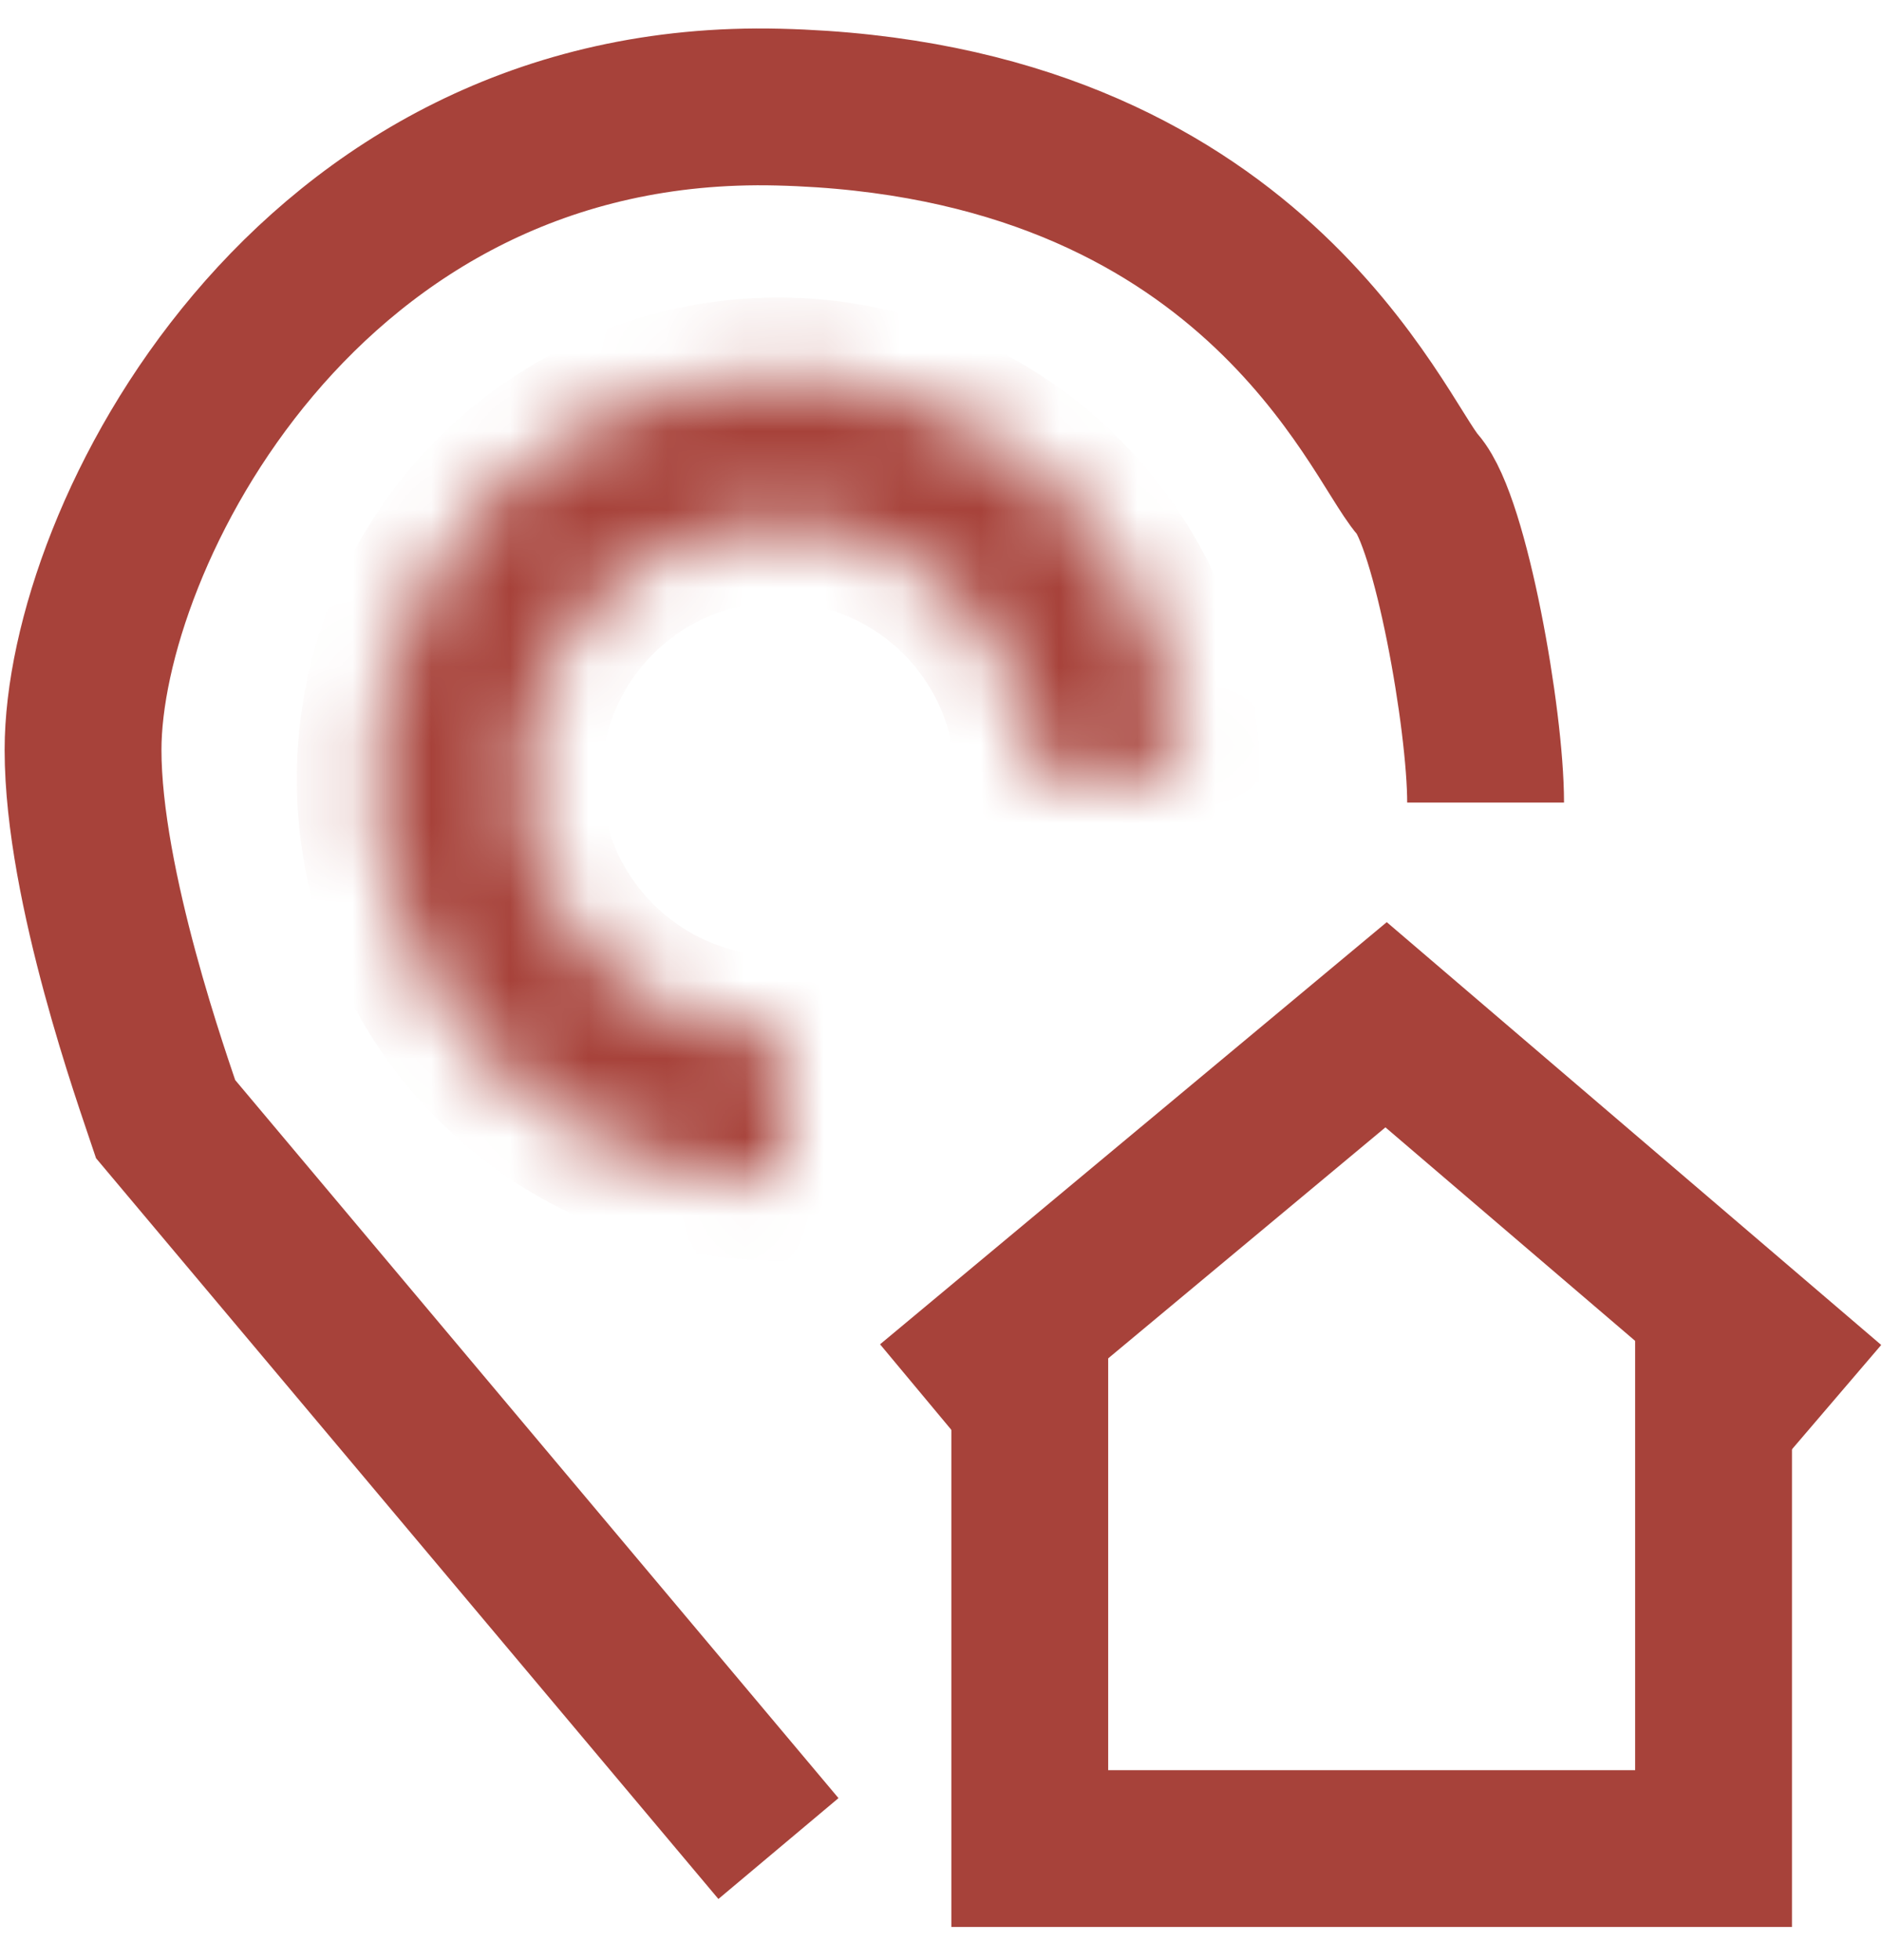 <svg width="24" height="25" viewBox="0 0 24 25" fill="none" xmlns="http://www.w3.org/2000/svg">
<path d="M9.927 23.577L2.113 14.275C1.964 13.828 1.059 11.305 1.059 9.564C1.059 6.877 3.893 1.217 9.927 1.366C15.962 1.515 17.559 5.586 18.081 6.182C18.498 6.659 18.945 9.168 18.945 10.236M13.132 16.869V23.577H21.852V16.869" stroke="#A7423A" stroke-width="2"/>
<mask id="path-2-inside-1_12029_6711" fill="white">
<path d="M10.01 15.076C8.994 15.092 7.995 14.807 7.14 14.257C6.286 13.706 5.614 12.914 5.209 11.981C4.805 11.048 4.686 10.017 4.868 9.016C5.05 8.016 5.524 7.092 6.231 6.361C6.938 5.631 7.846 5.126 8.839 4.911C9.833 4.696 10.868 4.781 11.814 5.155C12.76 5.528 13.573 6.174 14.152 7.01C14.731 7.846 15.049 8.834 15.065 9.851L13.182 9.882C13.171 9.238 12.97 8.611 12.603 8.082C12.237 7.552 11.721 7.143 11.122 6.907C10.523 6.67 9.867 6.616 9.237 6.752C8.608 6.888 8.033 7.208 7.585 7.671C7.137 8.134 6.836 8.719 6.721 9.353C6.606 9.987 6.681 10.641 6.937 11.232C7.194 11.823 7.62 12.324 8.161 12.673C8.702 13.022 9.335 13.203 9.979 13.192L10.01 15.076Z"/>
</mask>
<path d="M10.01 15.076C8.994 15.092 7.995 14.807 7.14 14.257C6.286 13.706 5.614 12.914 5.209 11.981C4.805 11.048 4.686 10.017 4.868 9.016C5.05 8.016 5.524 7.092 6.231 6.361C6.938 5.631 7.846 5.126 8.839 4.911C9.833 4.696 10.868 4.781 11.814 5.155C12.76 5.528 13.573 6.174 14.152 7.01C14.731 7.846 15.049 8.834 15.065 9.851L13.182 9.882C13.171 9.238 12.97 8.611 12.603 8.082C12.237 7.552 11.721 7.143 11.122 6.907C10.523 6.67 9.867 6.616 9.237 6.752C8.608 6.888 8.033 7.208 7.585 7.671C7.137 8.134 6.836 8.719 6.721 9.353C6.606 9.987 6.681 10.641 6.937 11.232C7.194 11.823 7.62 12.324 8.161 12.673C8.702 13.022 9.335 13.203 9.979 13.192L10.01 15.076Z" stroke="#A7423A" stroke-width="2" mask="url(#path-2-inside-1_12029_6711)"/>
<path d="M11.863 17.914L17.676 13.07L23.34 17.914" stroke="#A7423A" stroke-width="2"/>
</svg>
